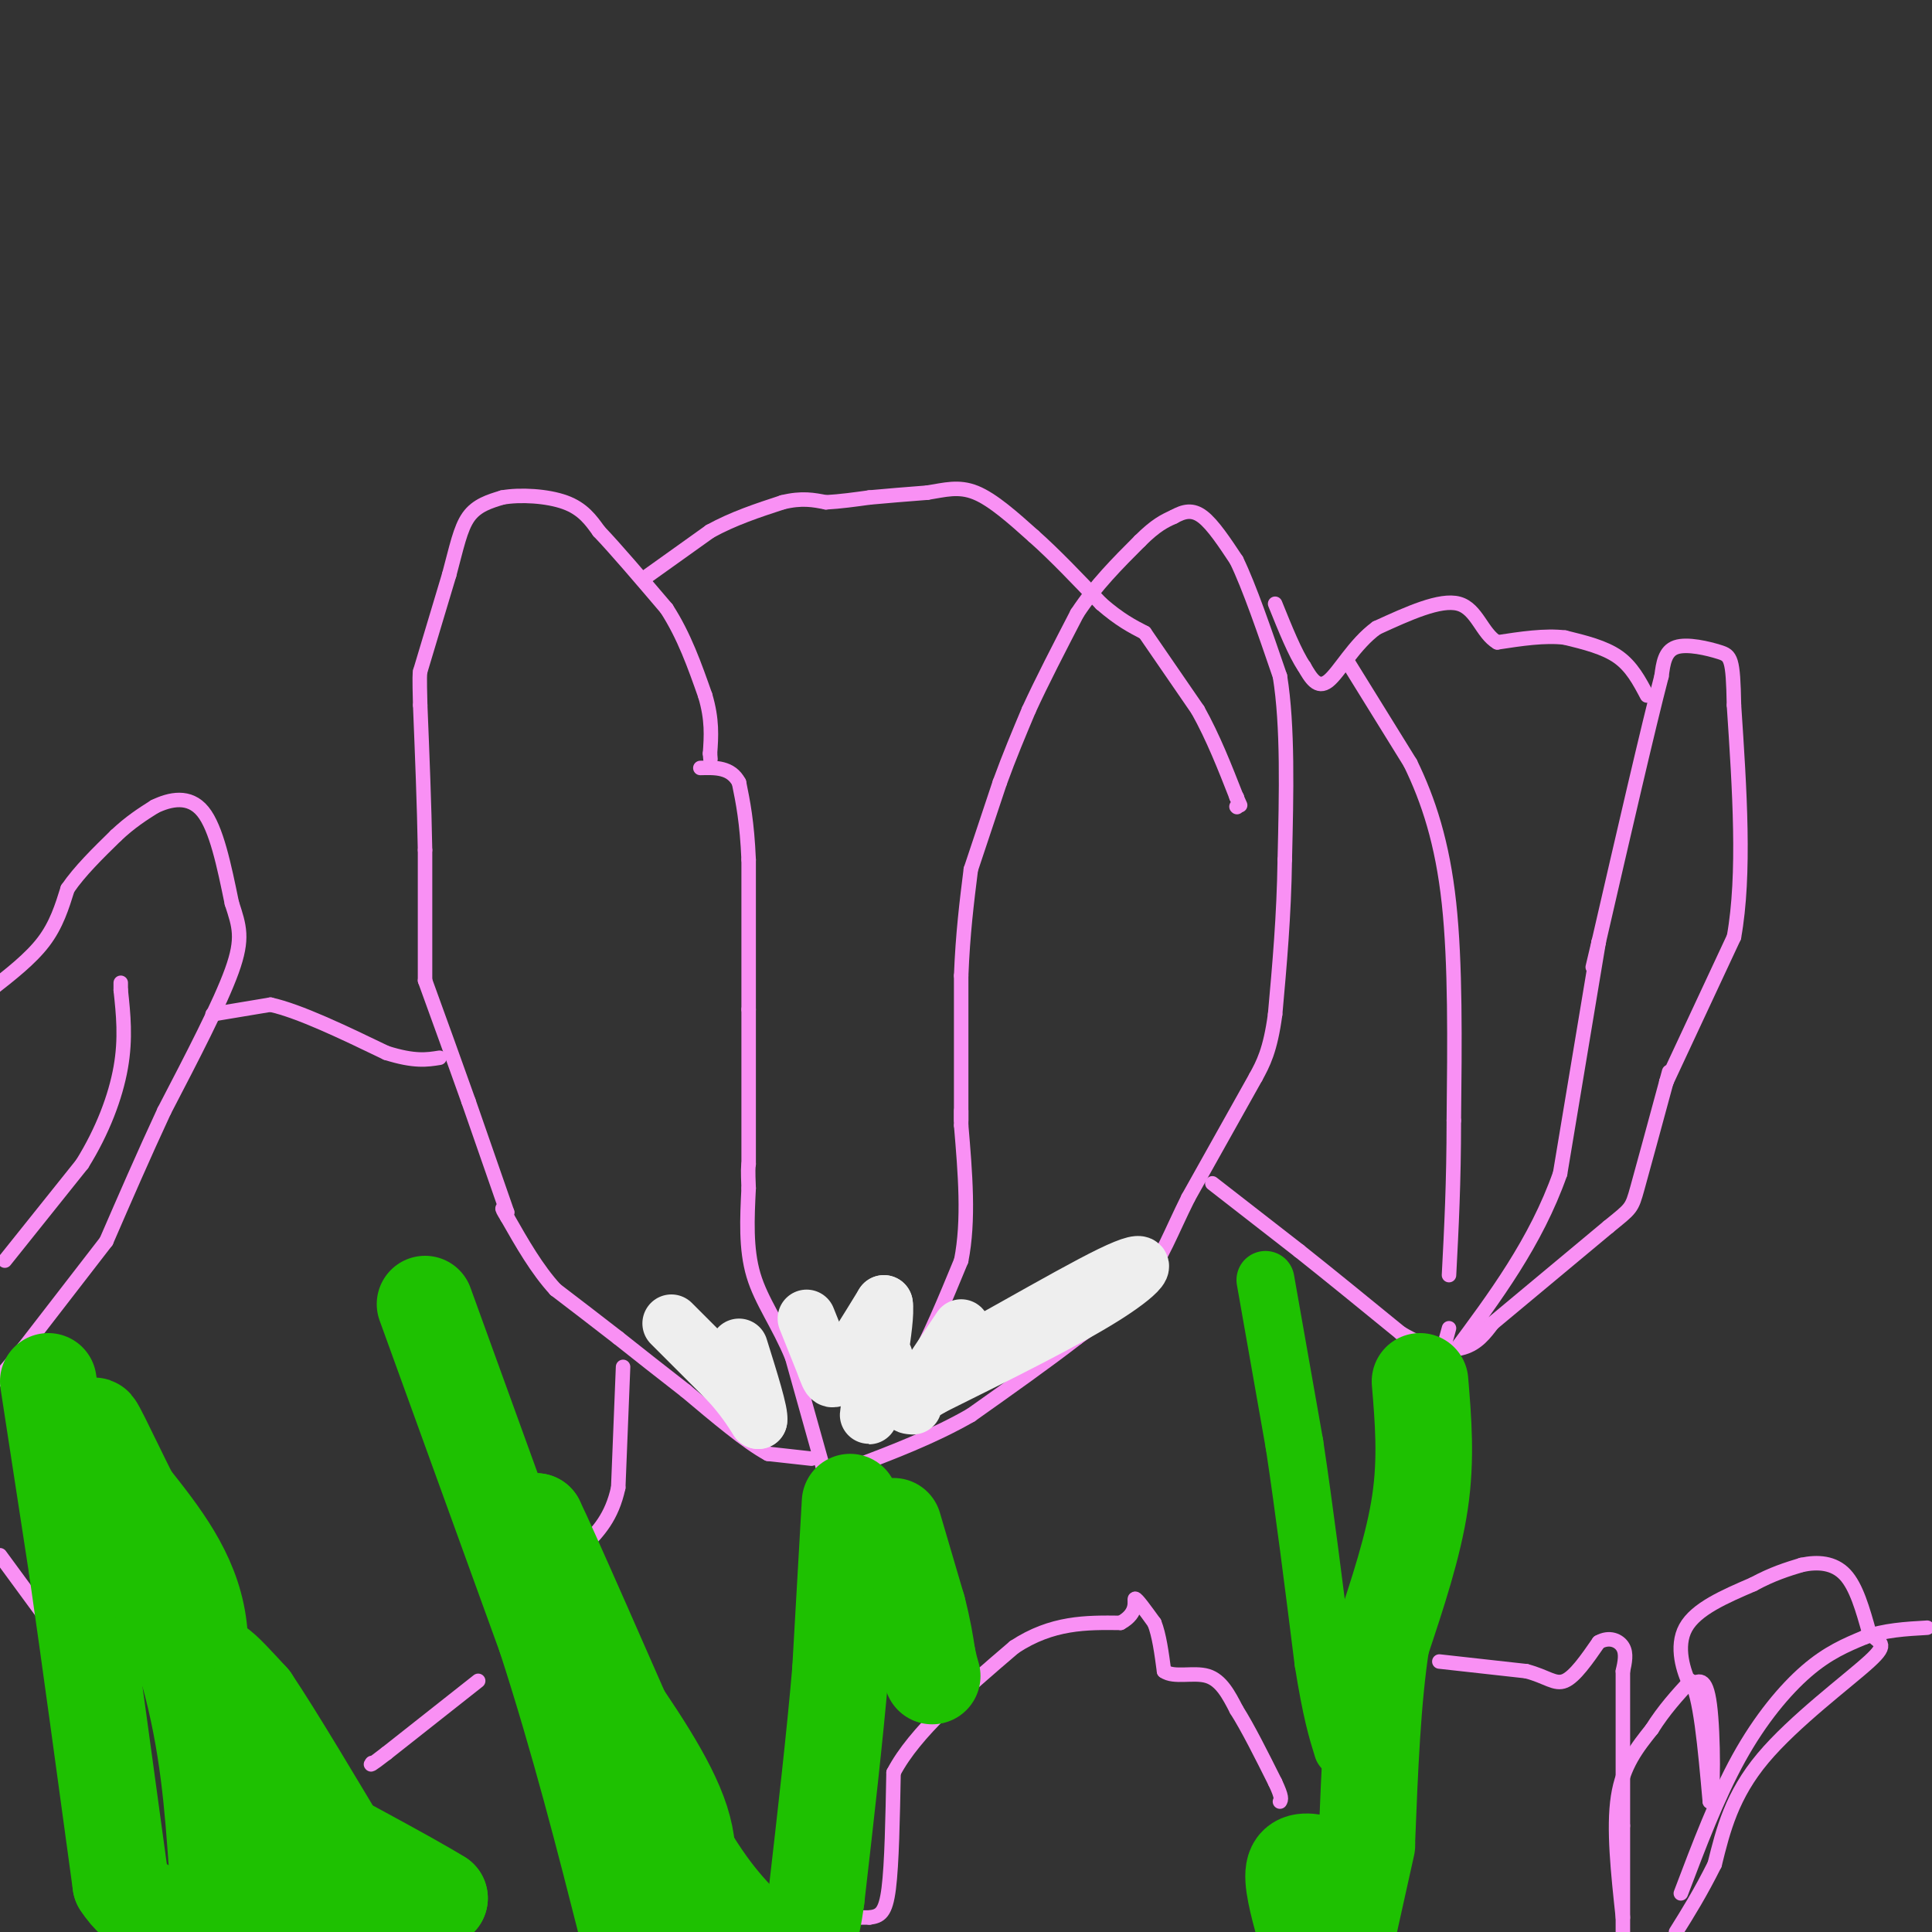 <svg viewBox='0 0 400 400' version='1.1' xmlns='http://www.w3.org/2000/svg' xmlns:xlink='http://www.w3.org/1999/xlink'><rect x="0" y="0" width="400" height="400" fill="#333333" stroke="none"/><g fill='none' stroke='#F990F4' stroke-width='3' stroke-linecap='round' stroke-linejoin='round'><path d='M168,302c0.000,0.000 -9.000,-1.000 -9,-1'/><path d='M159,301c-4.333,-2.333 -10.667,-7.667 -17,-13'/><path d='M142,288c-5.167,-4.000 -9.583,-7.500 -14,-11'/><path d='M128,277c-4.500,-3.500 -8.750,-6.750 -13,-10'/><path d='M115,267c-3.833,-4.167 -6.917,-9.583 -10,-15'/><path d='M105,252c-1.667,-2.667 -0.833,-1.833 0,-1'/><path d='M105,251c0.000,0.000 -8.000,-23.000 -8,-23'/><path d='M97,228c-2.833,-8.000 -5.917,-16.500 -9,-25'/><path d='M88,203c0.000,0.000 0.000,-27.000 0,-27'/><path d='M88,176c-0.167,-9.500 -0.583,-19.750 -1,-30'/><path d='M87,146c-0.167,-6.167 -0.083,-6.583 0,-7'/><path d='M87,139c0.000,0.000 6.000,-20.000 6,-20'/><path d='M93,119c1.511,-5.600 2.289,-9.600 4,-12c1.711,-2.400 4.356,-3.200 7,-4'/><path d='M104,103c3.667,-0.667 9.333,-0.333 13,1c3.667,1.333 5.333,3.667 7,6'/><path d='M124,110c3.500,3.667 8.750,9.833 14,16'/><path d='M138,126c3.667,5.667 5.833,11.833 8,18'/><path d='M146,144c1.500,5.000 1.250,8.500 1,12'/><path d='M147,156c0.167,2.000 0.083,1.000 0,0'/><path d='M133,120c0.000,0.000 14.000,-10.000 14,-10'/><path d='M147,110c4.833,-2.667 9.917,-4.333 15,-6'/><path d='M162,104c4.000,-1.000 6.500,-0.500 9,0'/><path d='M171,104c3.000,-0.167 6.000,-0.583 9,-1'/><path d='M180,103c3.500,-0.333 7.750,-0.667 12,-1'/><path d='M192,102c3.556,-0.556 6.444,-1.444 10,0c3.556,1.444 7.778,5.222 12,9'/><path d='M214,111c4.333,3.833 9.167,8.917 14,14'/><path d='M228,125c3.833,3.333 6.417,4.667 9,6'/><path d='M237,131c0.000,0.000 11.000,16.000 11,16'/><path d='M248,147c3.167,5.667 5.583,11.833 8,18'/><path d='M256,165c1.333,3.000 0.667,1.500 0,0'/><path d='M256,165c0.000,0.000 0.100,0.100 0.1,0.1'/><path d='M256,167c0.000,0.000 0.100,0.100 0.1,0.1'/><path d='M179,296c0.000,0.000 10.000,-13.000 10,-13'/><path d='M189,283c3.333,-5.833 6.667,-13.917 10,-22'/><path d='M199,261c1.667,-8.333 0.833,-18.167 0,-28'/><path d='M199,233c0.000,-4.833 0.000,-2.917 0,-1'/><path d='M199,232c0.000,0.000 0.000,-30.000 0,-30'/><path d='M199,202c0.333,-8.667 1.167,-15.333 2,-22'/><path d='M201,180c0.000,0.000 6.000,-18.000 6,-18'/><path d='M207,162c2.000,-5.500 4.000,-10.250 6,-15'/><path d='M213,147c2.667,-5.833 6.333,-12.917 10,-20'/><path d='M223,127c3.833,-5.833 8.417,-10.417 13,-15'/><path d='M236,112c3.333,-3.333 5.167,-4.167 7,-5'/><path d='M243,107c2.111,-1.178 3.889,-1.622 6,0c2.111,1.622 4.556,5.311 7,9'/><path d='M256,116c2.667,5.500 5.833,14.750 9,24'/><path d='M265,140c1.667,10.333 1.333,24.167 1,38'/><path d='M266,178c-0.167,11.667 -1.083,21.833 -2,32'/><path d='M264,210c-1.000,7.500 -2.500,10.250 -4,13'/><path d='M260,223c0.000,0.000 -14.000,25.000 -14,25'/><path d='M246,248c-3.556,7.133 -5.444,12.467 -9,17c-3.556,4.533 -8.778,8.267 -14,12'/><path d='M223,277c-6.000,4.667 -14.000,10.333 -22,16'/><path d='M201,293c-7.833,4.500 -16.417,7.750 -25,11'/><path d='M176,304c-5.000,2.167 -5.000,2.083 -5,2'/><path d='M171,306c0.000,0.000 -7.000,-25.000 -7,-25'/><path d='M164,281c-2.822,-6.867 -6.378,-11.533 -8,-17c-1.622,-5.467 -1.311,-11.733 -1,-18'/><path d='M155,246c-0.167,-3.833 -0.083,-4.417 0,-5'/><path d='M155,241c0.000,0.000 0.000,-32.000 0,-32'/><path d='M155,209c0.000,-10.500 0.000,-20.750 0,-31'/><path d='M155,178c-0.333,-7.833 -1.167,-11.917 -2,-16'/><path d='M153,162c-1.667,-3.167 -4.833,-3.083 -8,-3'/><path d='M-2,205c4.167,-3.250 8.333,-6.500 11,-10c2.667,-3.500 3.833,-7.250 5,-11'/><path d='M14,184c2.500,-3.667 6.250,-7.333 10,-11'/><path d='M24,173c3.000,-2.833 5.500,-4.417 8,-6'/><path d='M32,167c3.200,-1.556 7.200,-2.444 10,1c2.800,3.444 4.400,11.222 6,19'/><path d='M48,187c1.556,4.778 2.444,7.222 0,14c-2.444,6.778 -8.222,17.889 -14,29'/><path d='M34,230c-4.333,9.333 -8.167,18.167 -12,27'/><path d='M22,257c0.000,0.000 -17.000,22.000 -17,22'/><path d='M5,279c-3.833,4.833 -4.917,5.917 -6,7'/><path d='M1,261c0.000,0.000 16.000,-20.000 16,-20'/><path d='M17,241c4.267,-6.844 6.933,-13.956 8,-20c1.067,-6.044 0.533,-11.022 0,-16'/><path d='M25,205c0.000,-2.667 0.000,-1.333 0,0'/><path d='M44,210c0.000,0.000 12.000,-2.000 12,-2'/><path d='M56,208c6.000,1.333 15.000,5.667 24,10'/><path d='M80,218c5.833,1.833 8.417,1.417 11,1'/><path d='M129,283c0.000,0.000 -1.000,25.000 -1,25'/><path d='M128,308c-1.333,6.167 -4.167,9.083 -7,12'/><path d='M99,348c0.000,0.000 -19.000,15.000 -19,15'/><path d='M80,363c-3.667,2.833 -3.333,2.417 -3,2'/><path d='M0,322c0.000,0.000 11.000,15.000 11,15'/><path d='M11,337c2.667,4.333 3.833,7.667 5,11'/><path d='M171,397c0.000,0.000 9.000,0.000 9,0'/><path d='M180,397c2.244,-0.267 3.356,-0.933 4,-6c0.644,-5.067 0.822,-14.533 1,-24'/><path d='M185,367c4.333,-8.333 14.667,-17.167 25,-26'/><path d='M210,341c7.833,-5.167 14.917,-5.083 22,-5'/><path d='M232,336c3.911,-2.111 2.689,-4.889 3,-5c0.311,-0.111 2.156,2.444 4,5'/><path d='M239,336c1.000,2.500 1.500,6.250 2,10'/><path d='M241,346c2.044,1.467 6.156,0.133 9,1c2.844,0.867 4.422,3.933 6,7'/><path d='M256,354c2.333,3.667 5.167,9.333 8,15'/><path d='M264,369c1.500,3.167 1.250,3.583 1,4'/><path d='M298,344c0.000,0.000 18.000,2.000 18,2'/><path d='M316,346c4.267,1.111 5.933,2.889 8,2c2.067,-0.889 4.533,-4.444 7,-8'/><path d='M331,340c2.200,-1.244 4.200,-0.356 5,1c0.800,1.356 0.400,3.178 0,5'/><path d='M336,346c0.000,0.000 0.000,32.000 0,32'/><path d='M336,378c0.000,9.000 0.000,15.500 0,22'/><path d='M336,397c-1.000,-9.250 -2.000,-18.500 -1,-25c1.000,-6.500 4.000,-10.250 7,-14'/><path d='M342,358c2.500,-4.000 5.250,-7.000 8,-10'/><path d='M350,348c2.000,2.500 3.000,13.750 4,25'/><path d='M354,373c0.800,-0.378 0.800,-13.822 0,-20c-0.800,-6.178 -2.400,-5.089 -4,-4'/><path d='M350,349c-1.467,-2.889 -3.133,-8.111 -1,-12c2.133,-3.889 8.067,-6.444 14,-9'/><path d='M363,328c4.000,-2.167 7.000,-3.083 10,-4'/><path d='M373,324c3.333,-0.711 6.667,-0.489 9,2c2.333,2.489 3.667,7.244 5,12'/><path d='M387,338c1.964,2.286 4.375,2.000 0,6c-4.375,4.000 -15.536,12.286 -22,20c-6.464,7.714 -8.232,14.857 -10,22'/><path d='M355,386c-3.000,6.000 -5.500,10.000 -8,14'/><path d='M348,392c3.778,-9.978 7.556,-19.956 12,-28c4.444,-8.044 9.556,-14.156 14,-18c4.444,-3.844 8.222,-5.422 12,-7'/><path d='M386,339c4.167,-1.500 8.583,-1.750 13,-2'/><path d='M251,245c0.000,0.000 18.000,14.000 18,14'/><path d='M269,259c6.500,5.167 13.750,11.083 21,17'/><path d='M290,276c5.889,3.533 10.111,3.867 13,3c2.889,-0.867 4.444,-2.933 6,-5'/><path d='M309,274c5.000,-4.167 14.500,-12.083 24,-20'/><path d='M333,254c4.800,-3.911 4.800,-3.689 6,-8c1.200,-4.311 3.600,-13.156 6,-22'/><path d='M345,224c1.000,-3.667 0.500,-1.833 0,0'/><path d='M345,224c0.000,0.000 14.000,-30.000 14,-30'/><path d='M359,194c2.333,-13.000 1.167,-30.500 0,-48'/><path d='M359,146c-0.179,-9.786 -0.625,-10.250 -3,-11c-2.375,-0.750 -6.679,-1.786 -9,-1c-2.321,0.786 -2.661,3.393 -3,6'/><path d='M344,140c-2.667,10.167 -7.833,32.583 -13,55'/><path d='M331,195c-2.167,9.167 -1.083,4.583 0,0'/><path d='M331,195c0.000,0.000 -8.000,48.000 -8,48'/><path d='M323,243c-5.000,14.167 -13.500,25.583 -22,37'/><path d='M301,280c-3.833,5.333 -2.417,0.167 -1,-5'/><path d='M341,144c-1.583,-3.000 -3.167,-6.000 -6,-8c-2.833,-2.000 -6.917,-3.000 -11,-4'/><path d='M324,132c-4.167,-0.500 -9.083,0.250 -14,1'/><path d='M310,133c-3.200,-1.844 -4.200,-6.956 -8,-8c-3.800,-1.044 -10.400,1.978 -17,5'/><path d='M285,130c-4.644,3.356 -7.756,9.244 -10,11c-2.244,1.756 -3.622,-0.622 -5,-3'/><path d='M270,138c-1.833,-2.667 -3.917,-7.833 -6,-13'/><path d='M279,137c0.000,0.000 13.000,21.000 13,21'/><path d='M292,158c3.756,7.711 6.644,16.489 8,29c1.356,12.511 1.178,28.756 1,45'/><path d='M301,232c0.000,12.833 -0.500,22.417 -1,32'/></g>
<g fill='none' stroke='#1EC101' stroke-width='20' stroke-linecap='round' stroke-linejoin='round'><path d='M10,286c0.000,0.000 6.000,39.000 6,39'/><path d='M16,325c2.500,17.333 5.750,41.167 9,65'/><path d='M25,390c7.000,11.000 20.000,6.000 33,1'/><path d='M58,391c9.500,0.167 16.750,0.083 24,0'/><path d='M82,391c5.500,0.333 7.250,1.167 9,2'/><path d='M91,393c-5.833,-3.667 -24.917,-13.833 -44,-24'/><path d='M47,369c-7.556,-9.911 -4.444,-22.689 -6,-33c-1.556,-10.311 -7.778,-18.156 -14,-26'/><path d='M27,310c-4.578,-9.111 -9.022,-18.889 -7,-13c2.022,5.889 10.511,27.444 19,49'/><path d='M39,346c4.167,15.000 5.083,28.000 6,41'/><path d='M45,387c1.000,1.333 0.500,-15.833 0,-33'/><path d='M45,354c-0.311,-7.444 -1.089,-9.556 0,-9c1.089,0.556 4.044,3.778 7,7'/><path d='M52,352c4.833,7.167 13.417,21.583 22,36'/><path d='M74,388c3.667,6.000 1.833,3.000 0,0'/><path d='M88,270c0.000,0.000 25.000,69.000 25,69'/><path d='M113,339c7.000,21.667 12.000,41.333 17,61'/><path d='M140,398c1.833,-6.333 3.667,-12.667 1,-21c-2.667,-8.333 -9.833,-18.667 -17,-29'/><path d='M124,348c-5.000,-10.333 -9.000,-21.667 -13,-33'/><path d='M111,315c2.333,4.667 14.667,32.833 27,61'/><path d='M138,376c7.333,14.167 12.167,19.083 17,24'/><path d='M176,311c0.000,0.000 -2.000,35.000 -2,35'/><path d='M174,346c-1.167,13.667 -3.083,30.333 -5,47'/><path d='M169,393c-1.167,8.500 -1.583,6.250 -2,4'/><path d='M185,316c0.000,0.000 5.000,17.000 5,17'/><path d='M190,333c1.167,4.500 1.583,7.250 2,10'/><path d='M192,343c0.500,2.333 0.750,3.167 1,4'/><path d='M294,286c0.667,8.000 1.333,16.000 0,25c-1.333,9.000 -4.667,19.000 -8,29'/><path d='M286,340c-1.833,11.667 -2.417,26.333 -3,41'/><path d='M283,382c0.000,0.000 -4.000,18.000 -4,18'/><path d='M270,399c-1.333,-4.917 -2.667,-9.833 -2,-12c0.667,-2.167 3.333,-1.583 6,-1'/><path d='M274,386c2.267,-0.378 4.933,-0.822 6,0c1.067,0.822 0.533,2.911 0,5'/></g>
<g fill='none' stroke='#1EC101' stroke-width='12' stroke-linecap='round' stroke-linejoin='round'><path d='M262,265c0.000,0.000 6.000,34.000 6,34'/><path d='M268,299c2.000,13.167 4.000,29.083 6,45'/><path d='M274,344c1.667,10.500 2.833,14.250 4,18'/></g>
<g fill='none' stroke='#EEEEEE' stroke-width='12' stroke-linecap='round' stroke-linejoin='round'><path d='M139,274c0.000,0.000 12.000,12.000 12,12'/><path d='M151,286c3.000,3.333 4.500,5.667 6,8'/><path d='M157,294c0.333,-1.167 -1.833,-8.083 -4,-15'/><path d='M167,273c0.000,0.000 4.000,10.000 4,10'/><path d='M171,283c0.889,2.400 1.111,3.400 3,1c1.889,-2.400 5.444,-8.200 9,-14'/><path d='M183,270c0.600,3.200 -2.400,18.200 -3,22c-0.600,3.800 1.200,-3.600 3,-11'/><path d='M199,275c0.000,0.000 -6.000,9.000 -6,9'/><path d='M193,284c7.071,-3.143 27.750,-15.500 37,-20c9.250,-4.500 7.071,-1.143 -1,4c-8.071,5.143 -22.036,12.071 -36,19'/><path d='M193,287c-6.667,3.833 -5.333,3.917 -4,4'/></g>
</svg>
